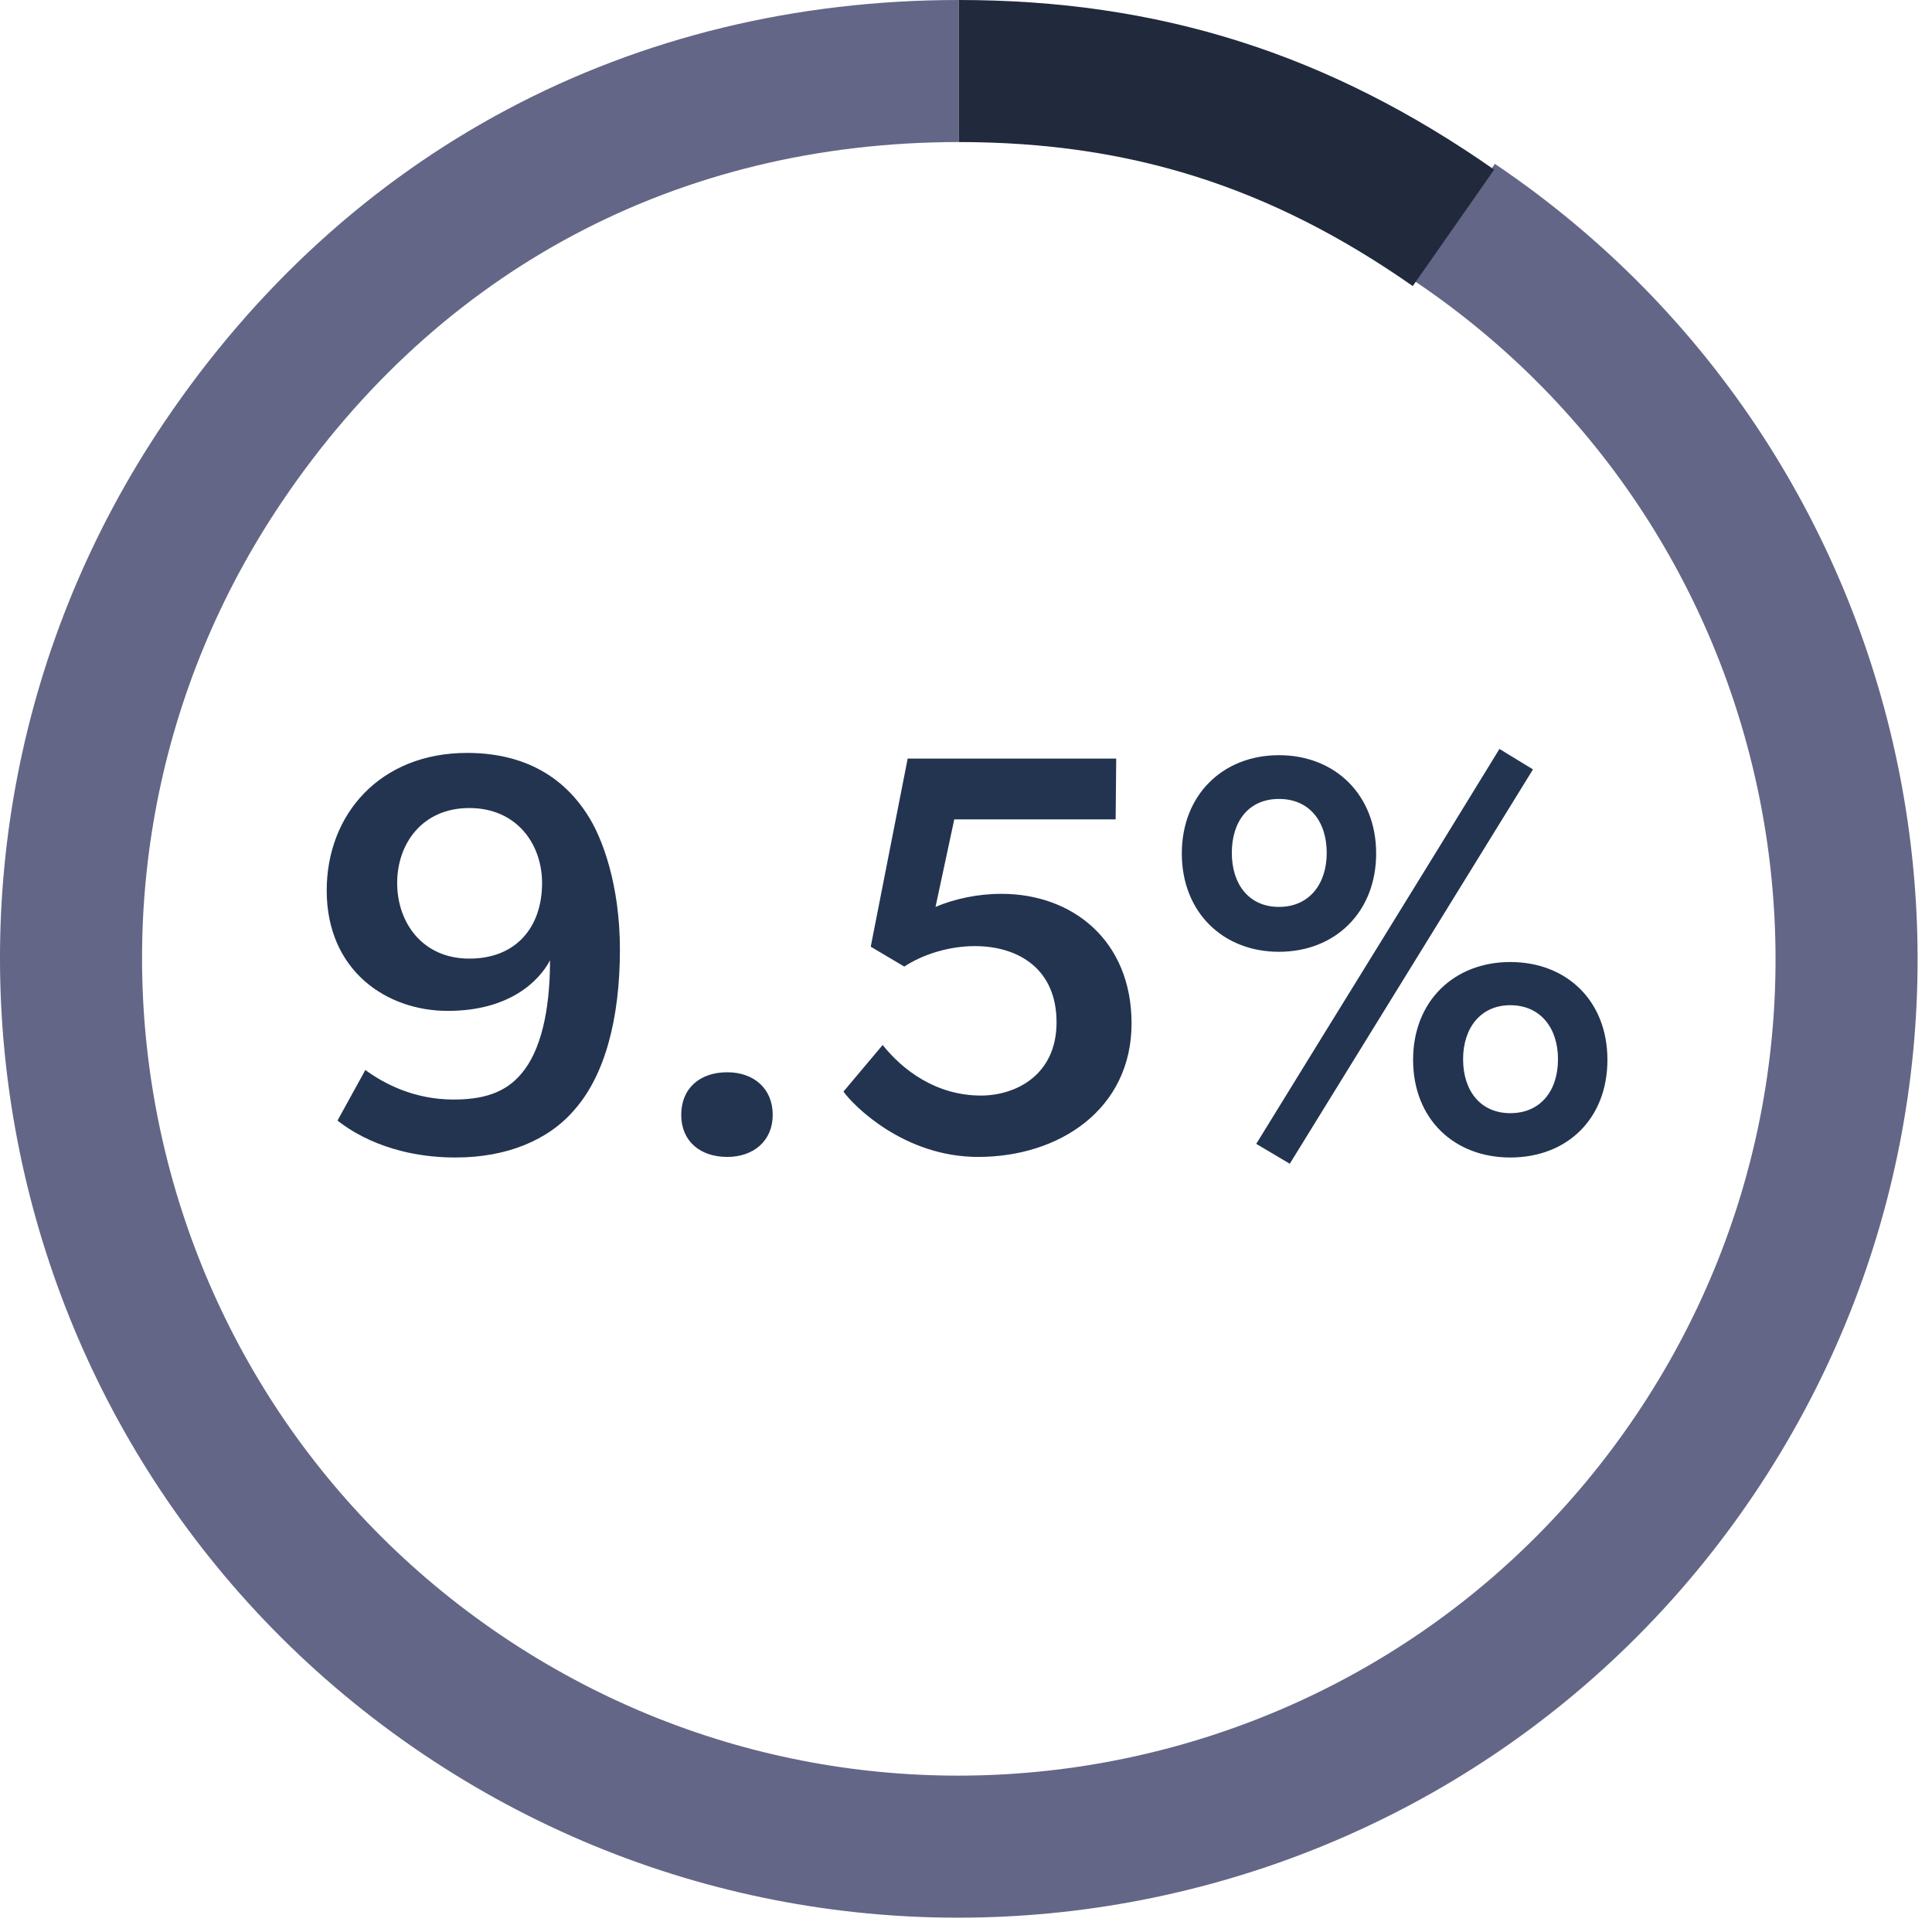 <?xml version="1.0" encoding="UTF-8"?>
<svg xmlns="http://www.w3.org/2000/svg" width="68" height="68" viewBox="0 0 68 68" fill="none">
  <path d="M51.217 7.84C65.527 17.49 69.297 36.91 59.647 51.22C49.997 65.53 30.577 69.3 16.267 59.65C1.967 50 -1.803 30.58 7.847 16.27C13.827 7.4 23.047 2.5 33.747 2.5" stroke="#636686" stroke-width="5" stroke-linejoin="round"></path>
  <path d="M33.747 2.5C40.277 2.5 45.737 4.23 51.157 8.02" stroke="#21293D" stroke-width="5" stroke-miterlimit="10"></path>
  <path d="M12.859 37.66C13.539 38.16 14.599 38.7 15.959 38.7C16.979 38.7 17.779 38.48 18.359 37.78C19.019 37 19.359 35.62 19.359 33.8C18.959 34.56 17.899 35.58 15.759 35.58C13.599 35.58 11.499 34.16 11.499 31.34C11.499 28.66 13.379 26.5 16.439 26.5C18.779 26.5 19.999 27.64 20.639 28.62C21.219 29.48 21.819 31.18 21.819 33.42C21.819 35.88 21.279 37.86 20.219 39.06C19.299 40.14 17.819 40.74 16.039 40.74C13.719 40.74 12.359 39.82 11.879 39.44L12.859 37.66ZM19.079 31.08C19.079 29.7 18.179 28.44 16.519 28.44C14.859 28.44 13.979 29.7 13.979 31.08C13.979 32.46 14.859 33.74 16.519 33.74C18.179 33.74 19.079 32.62 19.079 31.08ZM25.597 40.72C24.637 40.72 23.977 40.16 23.977 39.24C23.977 38.3 24.637 37.74 25.597 37.74C26.517 37.74 27.197 38.3 27.197 39.24C27.197 40.16 26.517 40.72 25.597 40.72ZM34.527 38.56C35.727 38.56 37.187 37.86 37.187 35.98C37.187 34.12 35.867 33.3 34.307 33.3C33.387 33.3 32.467 33.6 31.827 34.02L30.647 33.32L31.947 26.7H39.287L39.267 28.84H33.587L32.927 31.92C33.587 31.64 34.407 31.46 35.247 31.46C37.767 31.46 39.827 33.12 39.827 36.02C39.827 39.04 37.287 40.72 34.427 40.72C31.807 40.72 30.027 38.9 29.687 38.42L31.067 36.78C31.767 37.66 32.947 38.56 34.527 38.56ZM44.216 40.26C47.056 35.64 49.936 31 52.776 26.36L53.956 27.08L45.396 40.96L44.216 40.26ZM45.016 33.5C43.036 33.5 41.596 32.1 41.596 30.04C41.596 27.98 43.036 26.58 45.016 26.58C46.996 26.58 48.436 27.98 48.436 30.04C48.436 32.1 46.996 33.5 45.016 33.5ZM45.016 31.92C46.076 31.92 46.696 31.12 46.696 30.02C46.696 28.9 46.076 28.12 45.016 28.12C43.956 28.12 43.356 28.9 43.356 30.02C43.356 31.12 43.956 31.92 45.016 31.92ZM53.156 40.74C51.176 40.74 49.736 39.38 49.736 37.3C49.736 35.24 51.176 33.86 53.156 33.86C55.156 33.86 56.576 35.24 56.576 37.3C56.576 39.38 55.156 40.74 53.156 40.74ZM53.156 39.18C54.216 39.18 54.836 38.4 54.836 37.28C54.836 36.18 54.216 35.38 53.156 35.38C52.116 35.38 51.496 36.18 51.496 37.28C51.496 38.4 52.116 39.18 53.156 39.18Z" fill="#233451"></path>
</svg>
